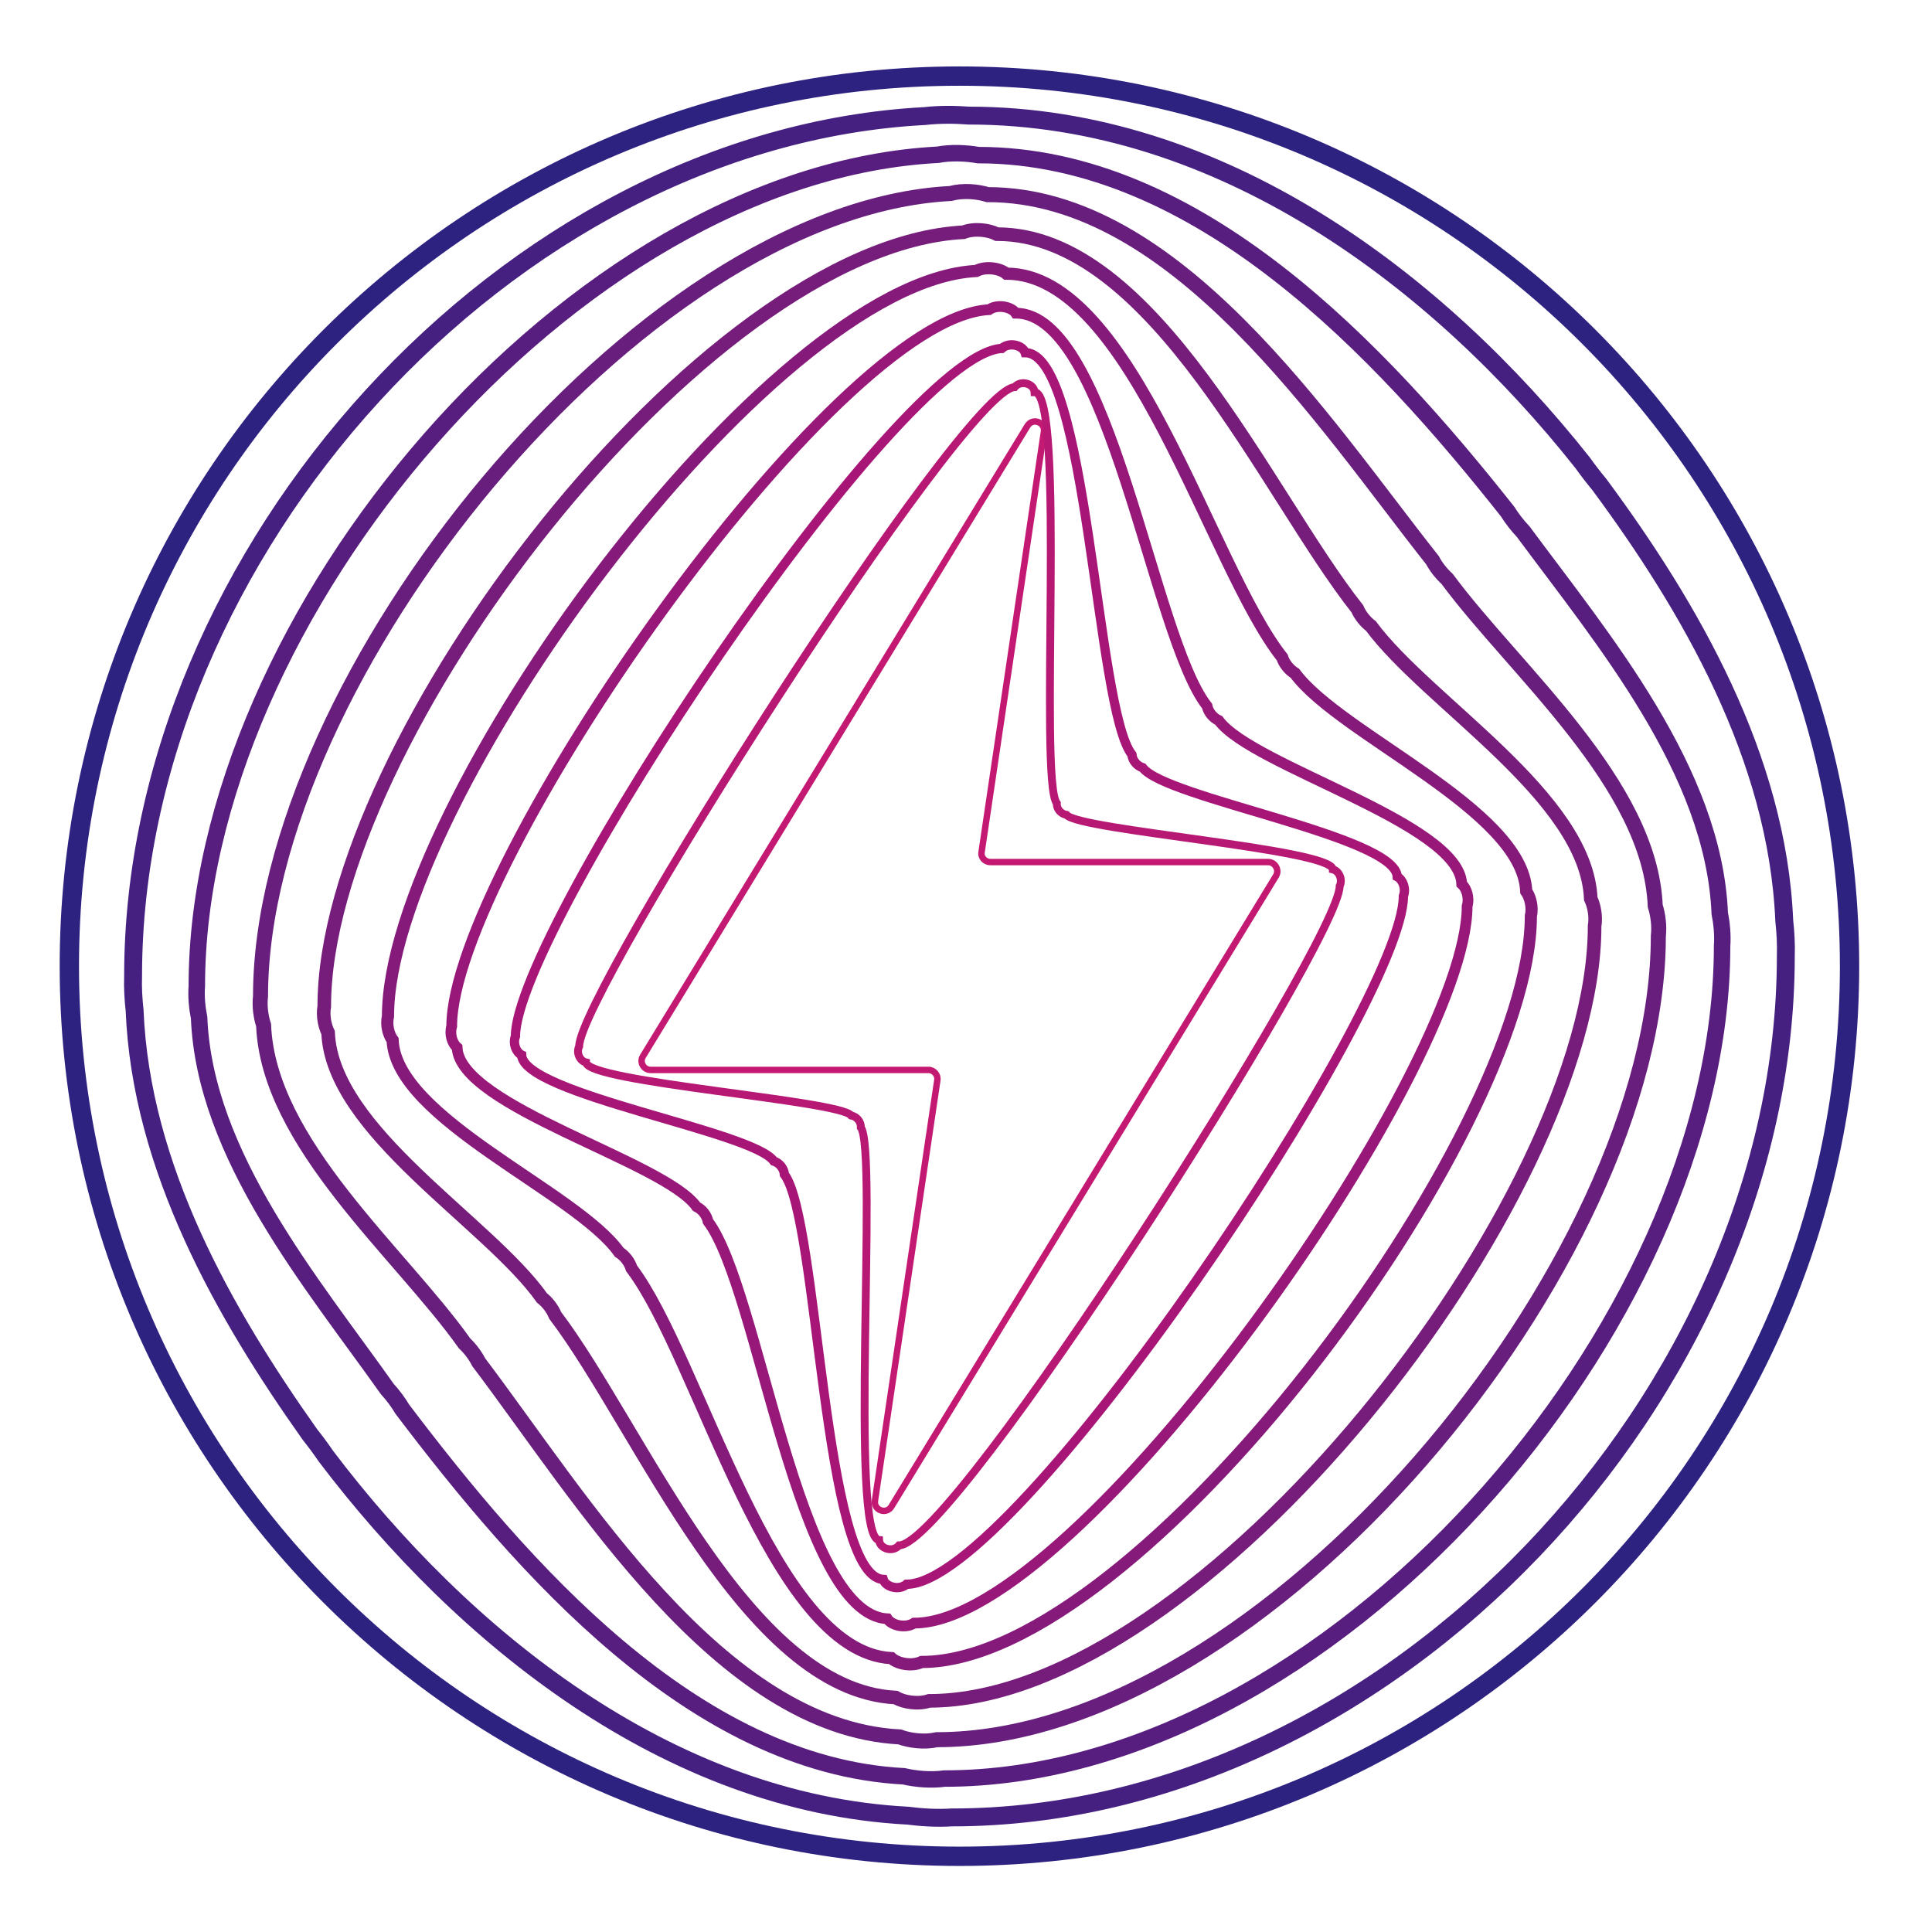 <?xml version="1.0" encoding="UTF-8"?> <!-- Generator: Adobe Illustrator 17.0.0, SVG Export Plug-In . SVG Version: 6.00 Build 0) --> <svg xmlns="http://www.w3.org/2000/svg" xmlns:xlink="http://www.w3.org/1999/xlink" baseProfile="basic" id="Слой_1" x="0px" y="0px" width="300px" height="300px" viewBox="0 0 300 300" xml:space="preserve"> <g> <path fill="none" stroke="#C41972" stroke-miterlimit="10" d="M198.128,136.024l-59.705,97.908c-0.797,1.307-2.79,0.571-2.56-0.913 l9.677-65.229c0.168-0.852-0.513-1.653-1.369-1.653h-43.142c-1.081,0-1.762-1.198-1.198-2.109l59.712-97.901 c0.796-1.307,2.791-0.572,2.561,0.91l-9.677,65.231c-0.17,0.853,0.51,1.595,1.369,1.595h43.143 C198.014,133.866,198.7,135.121,198.128,136.024z"></path> <path fill="none" stroke="#B71874" stroke-width="1.222" stroke-miterlimit="10" d="M160.645,60.902 c4.885,0,0.636,60.264,3.449,63.82c-0.049,0.888,0.657,1.679,1.518,1.812c1.766,2.386,41.206,5.302,41.34,8.465 c0.966,0.221,1.579,1.556,1.072,2.58c0,8.482-59.947,102.388-68.428,102.388c-0.983,1.161-3.027,0.5-3.093-0.833 c-4.667-0.245-0.179-60.555-2.829-64.054c0.05-0.887-0.651-1.73-1.507-1.864c-1.662-2.345-41.032-5.177-41.155-8.24 c-0.969-0.209-1.579-1.485-1.078-2.504c0-8.208,59.517-101.934,67.619-102.359C158.53,58.938,160.576,59.583,160.645,60.902z"></path> <path fill="none" stroke="#A71676" stroke-width="1.444" stroke-miterlimit="10" d="M159.188,54.766 c9.771,0,10.95,55.298,16.576,62.41c0.072,0.923,0.803,1.763,1.668,2.029c3.531,4.773,39.268,10.604,39.535,16.932 c0.856,0.439,1.399,1.854,0.954,2.998c0,16.964-60.19,106.867-77.151,106.867c-1.17,1.017-3.264,0.43-3.626-0.753 c-9.333-0.49-10.036-55.88-15.337-62.877c-0.066-0.923-0.788-1.808-1.644-2.074c-3.324-4.69-38.92-10.353-39.167-16.479 c-0.858-0.418-1.396-1.771-0.957-2.901c0-16.415,59.32-105.967,75.524-106.817C156.723,53.055,158.819,53.612,159.188,54.766z"></path> <path fill="none" stroke="#971878" stroke-width="1.667" stroke-miterlimit="10" d="M157.729,48.629 c14.657,0,21.265,50.333,29.702,61c0.194,0.959,0.95,1.847,1.818,2.247c5.297,7.158,37.331,15.906,37.732,25.397 c0.745,0.658,1.217,2.154,0.835,3.419c0,25.445-60.432,111.344-85.874,111.344c-1.354,0.872-3.5,0.359-4.159-0.673 c-14.001-0.734-19.893-51.205-27.843-61.703c-0.183-0.957-0.926-1.886-1.781-2.285c-4.985-7.035-36.809-15.531-37.18-24.719 c-0.746-0.627-1.213-2.056-0.837-3.297c0-24.622,59.125-110.001,83.432-111.274C154.915,47.173,157.062,47.641,157.729,48.629z"></path> <path fill="none" stroke="#861A7A" stroke-width="1.889" stroke-miterlimit="10" d="M156.272,42.494 c19.543,0,31.578,45.366,42.828,59.589c0.317,0.993,1.097,1.931,1.968,2.465c7.062,9.544,35.394,21.207,35.928,33.861 c0.635,0.877,1.034,2.454,0.717,3.839c0,33.927-60.673,115.823-94.598,115.823c-1.54,0.726-3.737,0.287-4.692-0.593 c-18.667-0.979-29.751-46.531-40.352-60.526c-0.301-0.992-1.063-1.963-1.916-2.495c-6.648-9.38-34.698-20.707-35.192-32.958 c-0.635-0.836-1.03-2.341-0.717-3.692c0-32.83,58.929-114.036,91.338-115.732C153.108,41.29,155.305,41.67,156.272,42.494z"></path> <path fill="none" stroke="#761C7B" stroke-width="2.111" stroke-miterlimit="10" d="M154.813,36.358 c24.429,0,41.892,40.4,55.956,58.18c0.437,1.028,1.243,2.016,2.118,2.682c8.828,11.929,33.456,26.51,34.124,42.328 c0.526,1.095,0.853,2.752,0.599,4.258c0,42.409-60.915,120.301-103.321,120.301c-1.726,0.582-3.973,0.218-5.225-0.513 c-23.334-1.223-39.608-41.855-52.859-59.349c-0.417-1.027-1.201-2.041-2.054-2.706c-8.309-11.725-32.587-25.884-33.205-41.197 c-0.523-1.046-0.846-2.628-0.595-4.089c0-41.038,58.734-118.069,99.244-120.19C151.3,35.408,153.547,35.699,154.813,36.358z"></path> <path fill="none" stroke="#671E7D" stroke-width="2.333" stroke-miterlimit="10" d="M153.356,30.221 c29.314,0,52.205,35.434,69.081,56.77c0.56,1.063,1.391,2.099,2.268,2.899c10.593,14.316,31.52,31.813,32.321,50.793 c0.415,1.312,0.671,3.05,0.48,4.676c0,50.891-61.157,124.781-112.044,124.781c-1.912,0.434-4.211,0.147-5.758-0.432 c-28.001-1.47-49.465-37.182-65.366-58.176c-0.535-1.064-1.339-2.119-2.19-2.917c-9.972-14.07-30.476-31.06-31.218-49.437 c-0.411-1.254-0.664-2.914-0.476-4.485c0-49.246,58.538-122.102,107.151-124.648C149.493,29.526,151.79,29.727,153.356,30.221z"></path> <path fill="none" stroke="#571E7F" stroke-width="2.556" stroke-miterlimit="10" d="M151.898,24.086 c34.2,0,62.521,30.468,82.209,55.36c0.681,1.098,1.537,2.182,2.418,3.115c12.358,16.702,29.582,37.114,30.518,59.258 c0.305,1.531,0.489,3.349,0.363,5.097c0,59.371-61.399,129.259-120.768,129.259c-2.097,0.289-4.447,0.075-6.291-0.353 c-32.668-1.712-59.321-32.507-77.873-56.999c-0.651-1.099-1.476-2.196-2.328-3.127c-11.633-16.415-28.364-36.237-29.23-57.676 c-0.299-1.463-0.48-3.201-0.355-4.881c0-57.453,58.342-126.137,115.059-129.107C147.685,23.644,150.033,23.757,151.898,24.086z"></path> <path fill="none" stroke="#452080" stroke-width="2.778" stroke-miterlimit="10" d="M150.44,17.95 c39.085,0,72.833,25.502,95.336,53.948c0.803,1.134,1.683,2.269,2.567,3.334c14.125,19.089,27.645,42.417,28.715,67.724 c0.194,1.749,0.306,3.647,0.243,5.516c0,67.854-61.641,133.737-129.491,133.737c-2.282,0.145-4.684,0.006-6.823-0.273 c-37.335-1.957-69.179-27.83-90.38-55.822c-0.768-1.134-1.614-2.274-2.464-3.338c-13.295-18.76-26.254-41.414-27.243-65.916 c-0.187-1.672-0.296-3.487-0.234-5.276C20.663,85.922,78.809,21.414,143.627,18.02C145.878,17.761,148.275,17.786,150.44,17.95z"></path> <path fill="none" stroke="#2E2281" stroke-width="3" stroke-miterlimit="10" d="M287.196,150.028 c0,76.336-61.883,138.216-138.214,138.216c-76.334,0-138.214-61.881-138.214-138.216c0-76.331,61.88-138.213,138.214-138.213 C225.313,11.815,287.196,73.697,287.196,150.028z"></path> </g> </svg> 